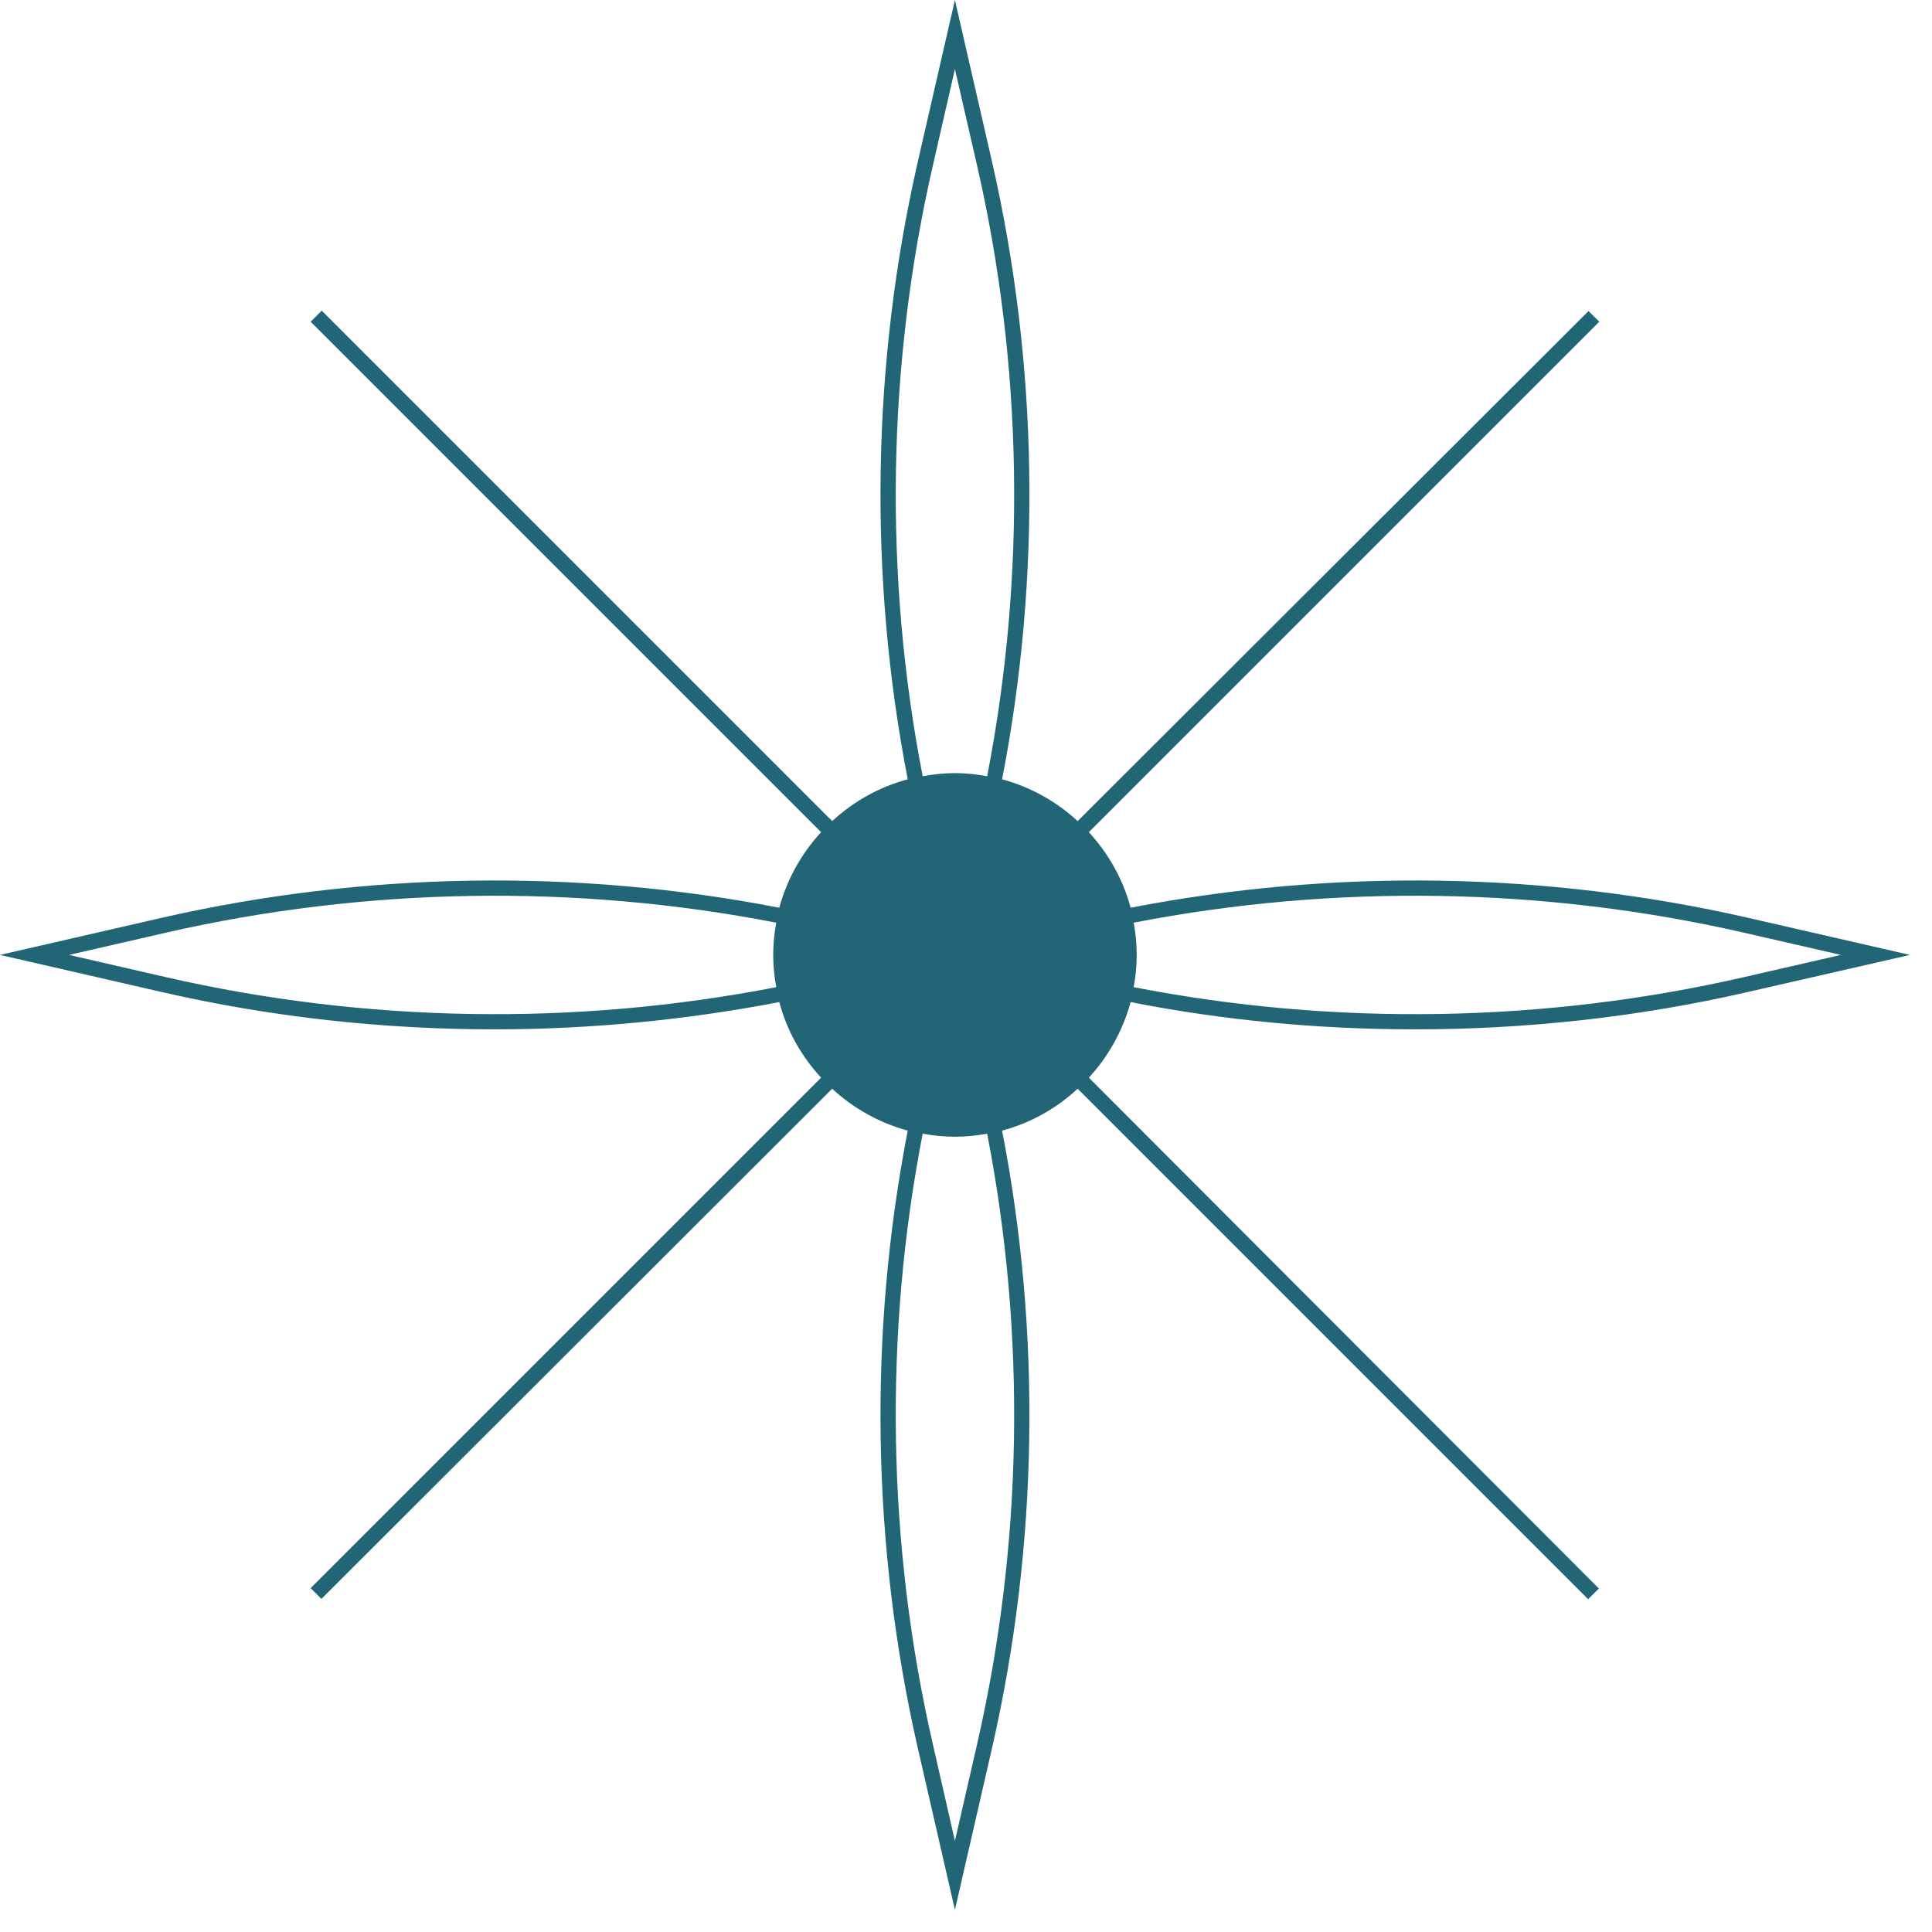 <?xml version="1.0" encoding="UTF-8"?> <svg xmlns="http://www.w3.org/2000/svg" width="19" height="19" viewBox="0 0 19 19" fill="none"><path d="M13.917 10.123C15.015 10.123 16.116 10.002 17.183 9.757L18.783 9.391L17.187 9.025C15.203 8.573 13.118 8.539 11.119 8.927C11.043 8.644 10.9 8.392 10.708 8.184L15.728 3.164L15.622 3.059L10.598 8.075C10.391 7.883 10.134 7.739 9.855 7.664C10.244 5.665 10.21 3.579 9.757 1.595L9.391 -0L9.025 1.595C8.573 3.579 8.539 5.665 8.927 7.664C8.645 7.739 8.392 7.883 8.184 8.075L3.164 3.055L3.055 3.164L8.075 8.184C7.883 8.392 7.739 8.648 7.664 8.927C5.665 8.539 3.579 8.573 1.595 9.025L0 9.391L1.595 9.757C2.663 10.002 3.764 10.123 4.862 10.123C5.801 10.123 6.74 10.032 7.664 9.855C7.739 10.138 7.883 10.391 8.075 10.598L3.055 15.618L3.161 15.724L8.184 10.707C8.392 10.9 8.648 11.043 8.927 11.119C8.539 13.117 8.573 15.203 9.025 17.187L9.391 18.782L9.757 17.187C10.21 15.203 10.244 13.117 9.855 11.119C10.138 11.043 10.391 10.9 10.598 10.707L15.618 15.727L15.724 15.622L10.708 10.598C10.9 10.391 11.043 10.134 11.119 9.855C12.039 10.036 12.978 10.123 13.917 10.123ZM17.149 9.172L18.104 9.391L17.149 9.61C15.188 10.059 13.125 10.093 11.149 9.708C11.168 9.606 11.179 9.501 11.179 9.391C11.179 9.282 11.168 9.176 11.149 9.074C13.125 8.69 15.188 8.724 17.149 9.172ZM9.173 1.633L9.391 0.679L9.61 1.633C10.059 3.594 10.093 5.657 9.708 7.634C9.606 7.615 9.501 7.603 9.391 7.603C9.282 7.603 9.176 7.615 9.074 7.634C8.69 5.657 8.724 3.594 9.173 1.633ZM1.633 9.61L0.679 9.391L1.633 9.172C3.594 8.724 5.657 8.69 7.634 9.074C7.615 9.176 7.604 9.282 7.604 9.391C7.604 9.501 7.615 9.606 7.634 9.708C5.657 10.093 3.594 10.059 1.633 9.61ZM9.61 17.149L9.391 18.104L9.173 17.149C8.724 15.188 8.69 13.125 9.074 11.149C9.176 11.168 9.282 11.179 9.391 11.179C9.501 11.179 9.606 11.168 9.708 11.149C10.093 13.125 10.059 15.188 9.61 17.149Z" fill="#216576"></path></svg> 